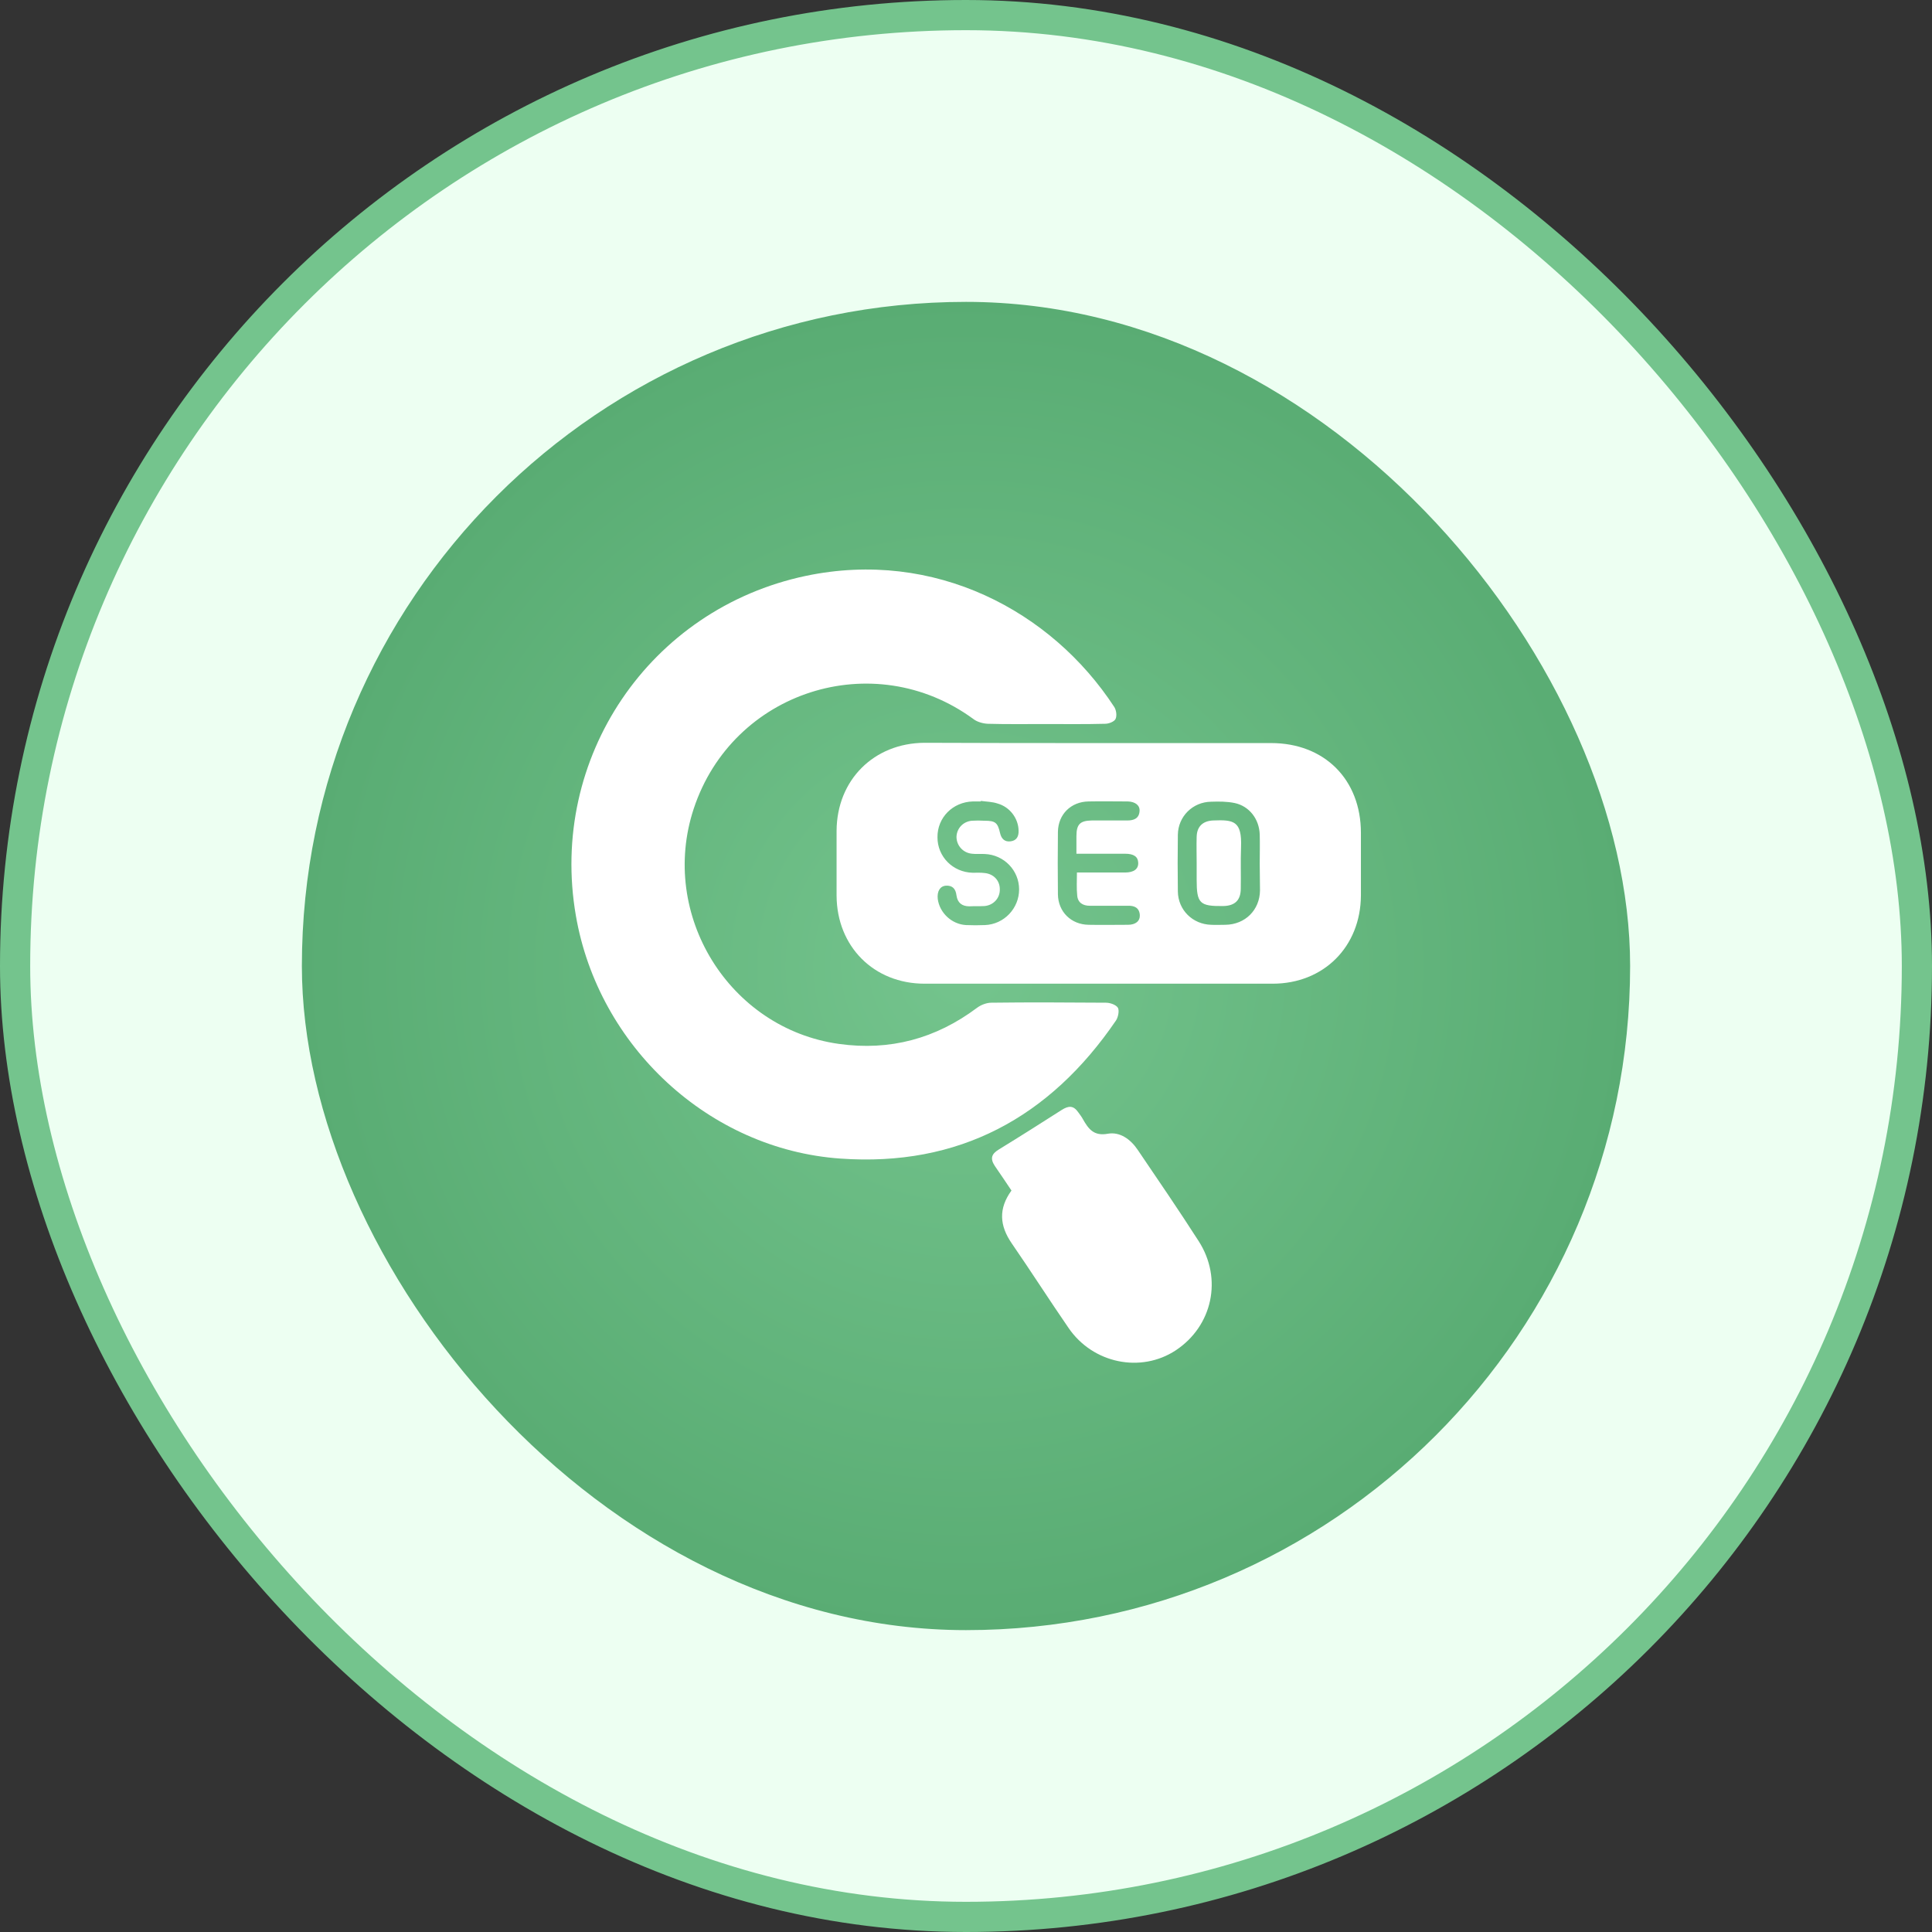 <svg width="64" height="64" viewBox="0 0 64 64" fill="none" xmlns="http://www.w3.org/2000/svg">
<rect x="0" y="0" width="64" height="64" fill="#333333" stroke="none"/>
<rect x="0.5" y="0.5" width="63" height="63" rx="31.5" fill="#EDFFF2"/>
<rect x="0.5" y="0.5" width="63" height="63" rx="31.5" stroke="#74C48D"/>
<rect x="10" y="10" width="44" height="44" rx="22" fill="url(#paint0_radial_1800_49295)"/>
<g clip-path="url(#clip0_1800_49295)">
<path d="M34.625 23.985C33.986 23.985 33.348 23.994 32.718 23.976C32.56 23.968 32.368 23.915 32.245 23.819C28.938 21.395 24.265 22.891 22.979 26.794C21.824 30.302 24.151 34.074 27.791 34.581C29.48 34.818 31.003 34.406 32.368 33.383C32.499 33.286 32.683 33.216 32.84 33.216C34.109 33.199 35.369 33.208 36.638 33.216C36.778 33.216 36.97 33.286 37.032 33.383C37.084 33.479 37.04 33.697 36.97 33.803C34.774 37.023 31.755 38.659 27.835 38.379C23.486 38.072 19.82 34.66 19.076 30.329C18.175 25.114 21.509 20.17 26.698 19.076C30.959 18.184 34.827 20.231 36.909 23.416C36.979 23.521 37.005 23.714 36.953 23.819C36.909 23.906 36.734 23.976 36.611 23.976C35.947 23.994 35.282 23.985 34.625 23.985Z" fill="white"/>
<path d="M36.402 24.615C38.3 24.615 40.199 24.615 42.107 24.615C43.874 24.615 45.082 25.823 45.082 27.59C45.082 28.281 45.082 28.973 45.082 29.664C45.073 31.361 43.848 32.586 42.159 32.586C38.318 32.586 34.468 32.586 30.627 32.586C28.947 32.586 27.722 31.353 27.713 29.673C27.713 28.955 27.713 28.238 27.713 27.52C27.722 25.84 28.947 24.615 30.627 24.606C32.543 24.615 34.468 24.615 36.402 24.615ZM41.73 28.614C41.73 28.29 41.739 27.966 41.73 27.643C41.713 27.135 41.389 26.706 40.899 26.601C40.645 26.549 40.383 26.549 40.12 26.558C39.508 26.566 39.027 27.048 39.018 27.651C39.009 28.281 39.009 28.911 39.018 29.533C39.027 30.145 39.508 30.618 40.12 30.635C40.278 30.644 40.435 30.635 40.593 30.635C41.249 30.626 41.73 30.145 41.739 29.498C41.739 29.209 41.73 28.911 41.73 28.614ZM35.658 28.281C35.658 28.063 35.658 27.888 35.658 27.704C35.658 27.301 35.78 27.188 36.165 27.179C36.559 27.179 36.953 27.179 37.347 27.179C37.565 27.179 37.732 27.109 37.749 26.873C37.767 26.68 37.609 26.558 37.364 26.549C36.927 26.549 36.489 26.54 36.06 26.549C35.474 26.558 35.054 26.978 35.045 27.555C35.037 28.246 35.037 28.938 35.045 29.629C35.054 30.206 35.483 30.626 36.06 30.635C36.498 30.644 36.935 30.635 37.364 30.635C37.618 30.635 37.767 30.513 37.758 30.311C37.74 30.066 37.574 29.996 37.355 30.005C36.935 30.005 36.515 30.005 36.104 30.005C35.868 30.005 35.702 29.9 35.684 29.664C35.658 29.419 35.675 29.165 35.675 28.903C36.227 28.903 36.752 28.903 37.268 28.903C37.557 28.903 37.714 28.789 37.705 28.579C37.697 28.378 37.557 28.281 37.268 28.281C36.743 28.281 36.218 28.281 35.658 28.281ZM32.49 26.531C32.49 26.54 32.49 26.549 32.49 26.549C32.403 26.549 32.315 26.549 32.228 26.549C31.563 26.566 31.047 27.083 31.055 27.739C31.055 28.378 31.563 28.894 32.219 28.911C32.35 28.911 32.482 28.903 32.613 28.92C32.91 28.946 33.12 29.165 33.12 29.454C33.129 29.751 32.91 29.988 32.613 30.014C32.447 30.023 32.28 30.014 32.114 30.023C31.869 30.023 31.72 29.909 31.685 29.664C31.659 29.445 31.554 29.323 31.327 29.34C31.134 29.358 31.038 29.533 31.064 29.778C31.125 30.241 31.528 30.618 32 30.644C32.21 30.653 32.42 30.653 32.63 30.644C33.26 30.618 33.759 30.093 33.759 29.463C33.759 28.833 33.26 28.316 32.622 28.29C32.482 28.281 32.342 28.299 32.202 28.281C31.904 28.255 31.685 28.01 31.685 27.721C31.694 27.441 31.904 27.214 32.193 27.188C32.333 27.179 32.473 27.179 32.613 27.188C32.972 27.188 33.05 27.249 33.129 27.599C33.173 27.791 33.287 27.896 33.479 27.87C33.68 27.844 33.75 27.704 33.742 27.511C33.733 27.109 33.453 26.733 33.05 26.619C32.875 26.558 32.683 26.558 32.49 26.531Z" fill="white"/>
<path d="M33.506 39.438C33.322 39.158 33.139 38.895 32.955 38.624C32.788 38.37 32.85 38.221 33.095 38.073C33.795 37.644 34.486 37.206 35.169 36.769C35.405 36.62 35.562 36.62 35.72 36.848C35.772 36.918 35.825 36.988 35.868 37.066C36.052 37.39 36.227 37.644 36.7 37.556C37.102 37.486 37.452 37.74 37.688 38.09C38.371 39.096 39.053 40.094 39.71 41.118C40.506 42.36 40.165 43.926 38.949 44.731C37.794 45.493 36.201 45.169 35.396 43.988C34.757 43.06 34.154 42.115 33.515 41.188C33.112 40.601 33.069 40.041 33.506 39.438Z" fill="white"/>
<path d="M39.641 28.587C39.641 28.299 39.632 28.01 39.641 27.721C39.649 27.38 39.842 27.196 40.183 27.179C40.866 27.152 41.146 27.188 41.111 28.071C41.093 28.526 41.111 28.981 41.102 29.436C41.102 29.821 40.909 30.005 40.524 30.014C39.737 30.023 39.641 29.926 39.641 29.139C39.641 28.955 39.641 28.771 39.641 28.587Z" fill="white"/>
</g>
<defs>
<radialGradient id="paint0_radial_1800_49295" cx="0" cy="0" r="1" gradientUnits="userSpaceOnUse" gradientTransform="translate(32 32) rotate(90) scale(22)">
<stop stop-color="#74C48D"/>
<stop offset="1" stop-color="#59AC73"/>
</radialGradient>
<clipPath id="clip0_1800_49295">
<rect width="28" height="28" fill="white" transform="translate(18 18)"/>
</clipPath>
</defs>
</svg>

